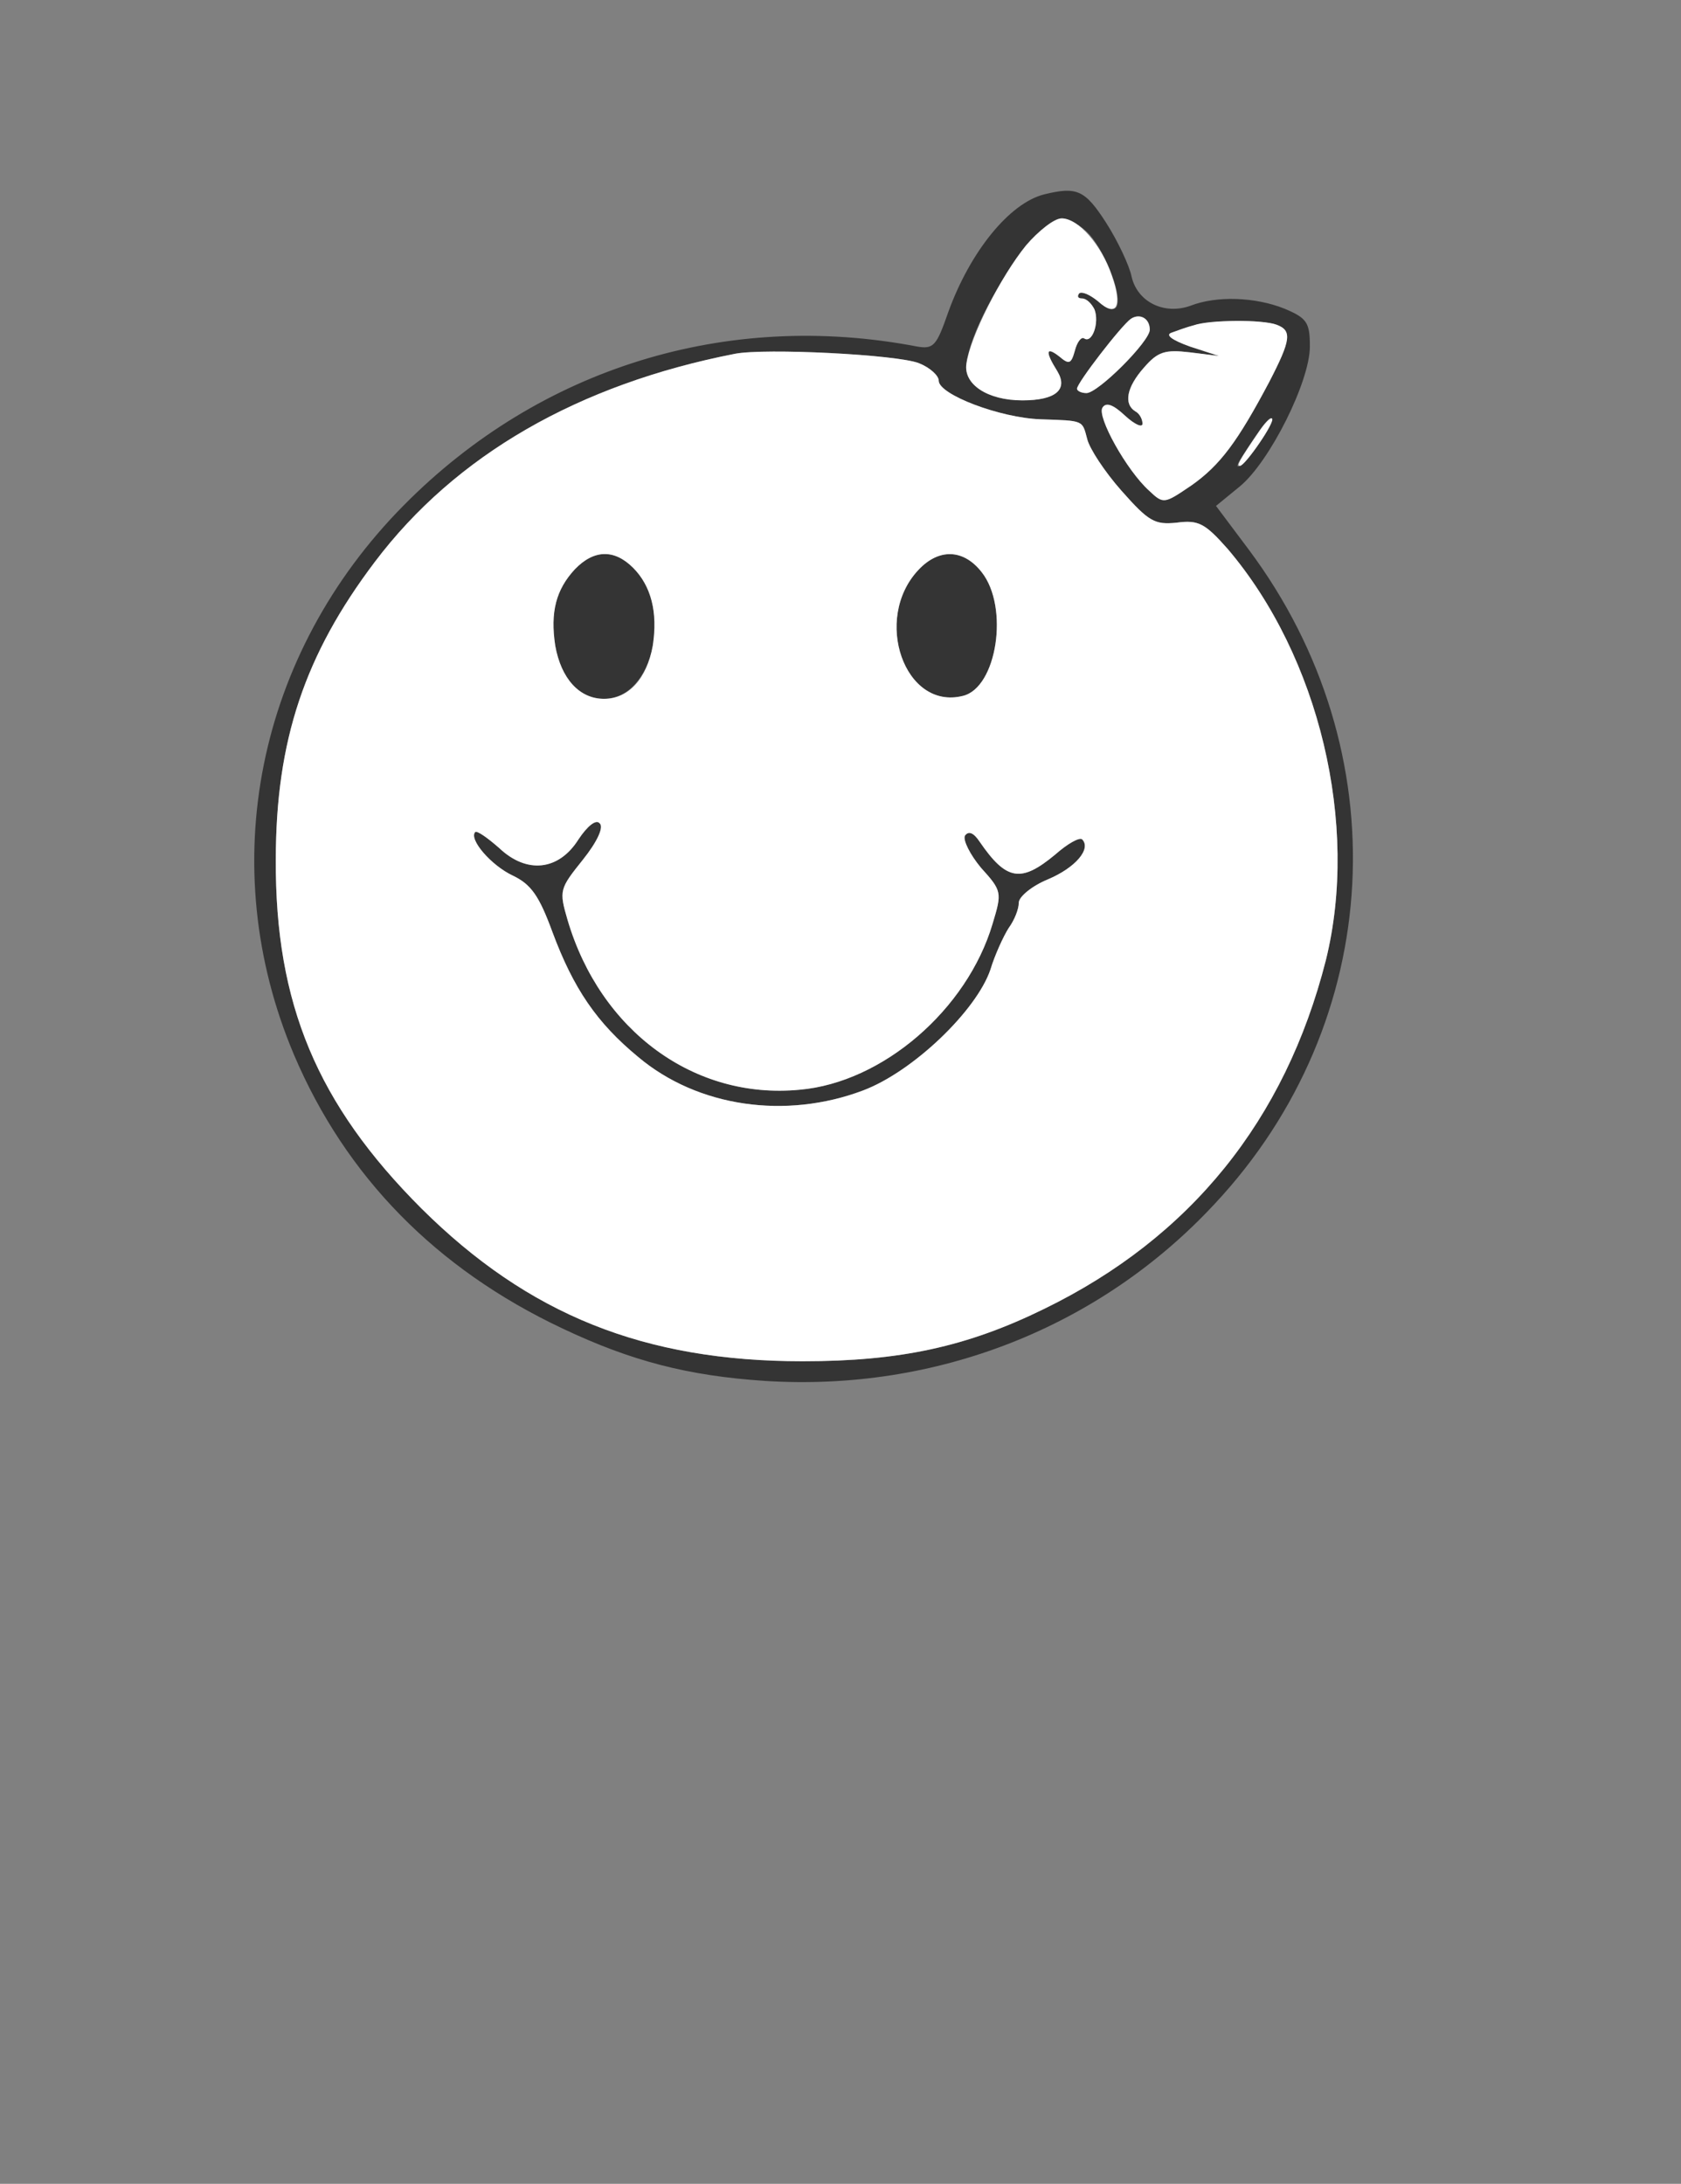 <!--?xml version="1.0" standalone="no"?-->

<svg version="1.0" xmlns="http://www.w3.org/2000/svg" width="231pt" height="300pt" viewBox="0 0 231 300" preserveAspectRatio="xMidYMid meet">
<rect x="0" y="0" width="231" height="300" fill="#808080" stroke="none"/>
<g transform="translate(0,300) scale(0.1,-0.1)" fill="#343434" stroke="none">
<path class="node" id="node1" d="M1435 2733 c-48 -12 -102 -79 -132 -162 -16 -46 -20 -51 -43 -47
-261 50 -518 -29 -705 -218 -202 -204 -261 -495 -151 -755 71 -167 195 -294
369 -376 95 -45 173 -65 278 -72 235 -15 460 73 618 243 235 251 254 622 47
899 l-45 60 33 27 c41 34 96 144 96 192 0 33 -4 39 -35 52 -40 16 -93 18 -129
4 -36 -13 -73 5 -81 40 -3 15 -19 49 -35 74 -29 45 -40 50 -85 39z m62 -55
c23 -26 46 -86 37 -100 -3 -5 -14 -2 -25 8 -11 9 -22 14 -26 11 -3 -4 -2 -7 4
-7 6 0 13 -7 17 -15 7 -18 -3 -47 -14 -40 -4 3 -10 -5 -13 -17 -5 -18 -8 -19
-21 -8 -19 15 -20 7 -3 -20 15 -25 -2 -40 -48 -40 -48 0 -81 22 -77 50 8 65
97 200 131 200 10 0 27 -10 38 -22z m83 -131 c0 -16 -71 -87 -87 -87 -7 0 -13
3 -13 6 0 8 61 87 74 96 12 8 26 1 26 -15z m174 7 c22 -8 20 -21 -10 -79 -43
-81 -67 -114 -107 -142 -37 -25 -38 -26 -58 -7 -31 28 -72 102 -64 114 5 8 15
4 31 -11 13 -12 24 -17 24 -11 0 6 -4 14 -10 17 -16 10 -12 33 12 60 19 22 29
25 63 21 l40 -5 -40 13 c-25 9 -34 16 -25 19 38 14 48 15 87 16 23 1 48 -2 57
-5z m-491 -53 c15 -6 27 -17 27 -24 0 -19 84 -51 140 -53 60 -2 57 -1 64 -27
3 -13 24 -45 47 -71 38 -43 46 -47 76 -44 30 4 39 -1 70 -36 126 -148 181
-379 135 -565 -56 -220 -186 -381 -387 -479 -106 -52 -198 -72 -332 -72 -218
0 -377 64 -524 210 -143 143 -201 281 -200 479 0 164 40 282 136 409 111 147
280 244 495 286 41 8 223 -1 253 -13z m467 -110 c-20 -30 -40 -44 -23 -18 27
42 38 56 41 52 2 -2 -6 -18 -18 -34z"></path>
<path class="node" id="node2" d="M790 2218 c-26 -28 -34 -59 -27 -105 8 -45 33 -73 67 -73 68 0 96
124 40 180 -26 26 -54 25 -80 -2z"></path>
<path class="node" id="node3" d="M1262 2217 c-63 -67 -19 -193 61 -173 47 11 64 122 26 170 -25 32
-59 33 -87 3z"></path>
<path class="node" id="node4" d="M795 1847 c-27 -43 -71 -48 -109 -12 -16 14 -30 24 -33 22 -9 -10 22
-46 52 -60 25 -12 36 -28 54 -77 29 -78 61 -125 118 -172 82 -69 203 -86 309
-46 69 26 156 110 175 166 6 20 18 46 25 57 8 11 14 26 14 35 0 8 18 23 40 32
38 16 60 42 47 55 -4 3 -20 -6 -37 -21 -47 -39 -67 -36 -104 18 -8 12 -15 15
-20 8 -3 -6 7 -26 22 -44 29 -32 29 -34 16 -77 -35 -118 -151 -218 -265 -228
-145 -14 -274 81 -319 233 -12 41 -11 43 21 83 20 25 29 45 23 50 -5 6 -17 -4
-29 -22z"></path>





</g>
<g transform="translate(0,300) scale(0.1,-0.1)" fill="#FFFFFF" stroke="none">

<path class="node" id="node11" d="M1410 2663 c-35 -43 -77 -126 -82 -163 -4 -28 29 -50 77 -50 46 0 63
15 48 40 -17 27 -16 35 3 20 13 -11 16 -10 21 8 3 12 9 20 13 17 11 -7 21 22
14 40 -4 8 -11 15 -17 15 -6 0 -7 3 -4 7 4 3 15 -2 26 -11 25 -23 34 -7 19 35
-14 42 -46 79 -69 79 -10 0 -32 -17 -49 -37z"></path>
<path class="node" id="node12" d="M1554 2562 c-13 -9 -74 -88 -74 -96 0 -3 6 -6 13 -6 16 0 87 71 87
87 0 16 -14 23 -26 15z"></path>
<path class="node" id="node13" d="M1640 2553 c-8 -2 -22 -7 -30 -10 -9 -3 0 -10 25 -19 l40 -13 -40 5
c-34 4 -44 1 -63 -21 -24 -27 -28 -50 -12 -60 6 -3 10 -11 10 -17 0 -6 -11 -1
-24 11 -16 15 -26 19 -31 11 -8 -12 33 -86 64 -114 20 -19 21 -18 58 7 40 28
64 61 107 142 30 58 32 71 10 79 -18 7 -92 7 -114 -1z"></path>
<path class="node" id="node14" d="M1010 2514 c-215 -42 -384 -139 -495 -286 -96 -127 -136 -245 -136
-409 -1 -198 57 -336 200 -479 147 -146 306 -210 524 -210 134 0 226 20 332
72 201 98 331 259 387 479 46 186 -9 417 -135 565 -31 35 -40 40 -70 36 -30
-3 -38 1 -76 44 -23 26 -44 58 -47 71 -7 26 -4 25 -64 27 -56 2 -140 34 -140
53 0 7 -12 18 -27 24 -30 12 -212 21 -253 13z m-140 -294 c25 -25 34 -61 27
-107 -8 -45 -33 -73 -67 -73 -34 0 -59 28 -67 73 -7 46 1 77 27 105 26 27 54
28 80 2z m479 -6 c38 -48 21 -159 -26 -170 -80 -20 -124 106 -61 173 28 30 62
29 87 -3z m-548 -395 c-32 -40 -33 -42 -21 -83 45 -152 174 -247 319 -233 114
10 230 110 265 228 13 43 13 45 -16 77 -15 18 -25 38 -22 44 5 7 12 4 20 -8
37 -54 57 -57 104 -18 17 15 33 24 37 21 13 -13 -9 -39 -47 -55 -22 -9 -40
-24 -40 -32 0 -9 -6 -24 -14 -35 -7 -11 -19 -37 -25 -57 -19 -56 -106 -140
-175 -166 -106 -40 -227 -23 -309 46 -57 47 -89 94 -118 172 -18 49 -29 65
-54 77 -30 14 -61 50 -52 60 3 2 17 -8 33 -22 38 -36 82 -31 109 12 12 18 24
28 29 22 6 -5 -3 -25 -23 -50z"></path>
<path class="node" id="node15" d="M1730 2407 c-28 -41 -31 -47 -26 -47 7 0 49 61 44 65 -2 2 -10 -6
-18 -18z"></path>
</g>
</svg>